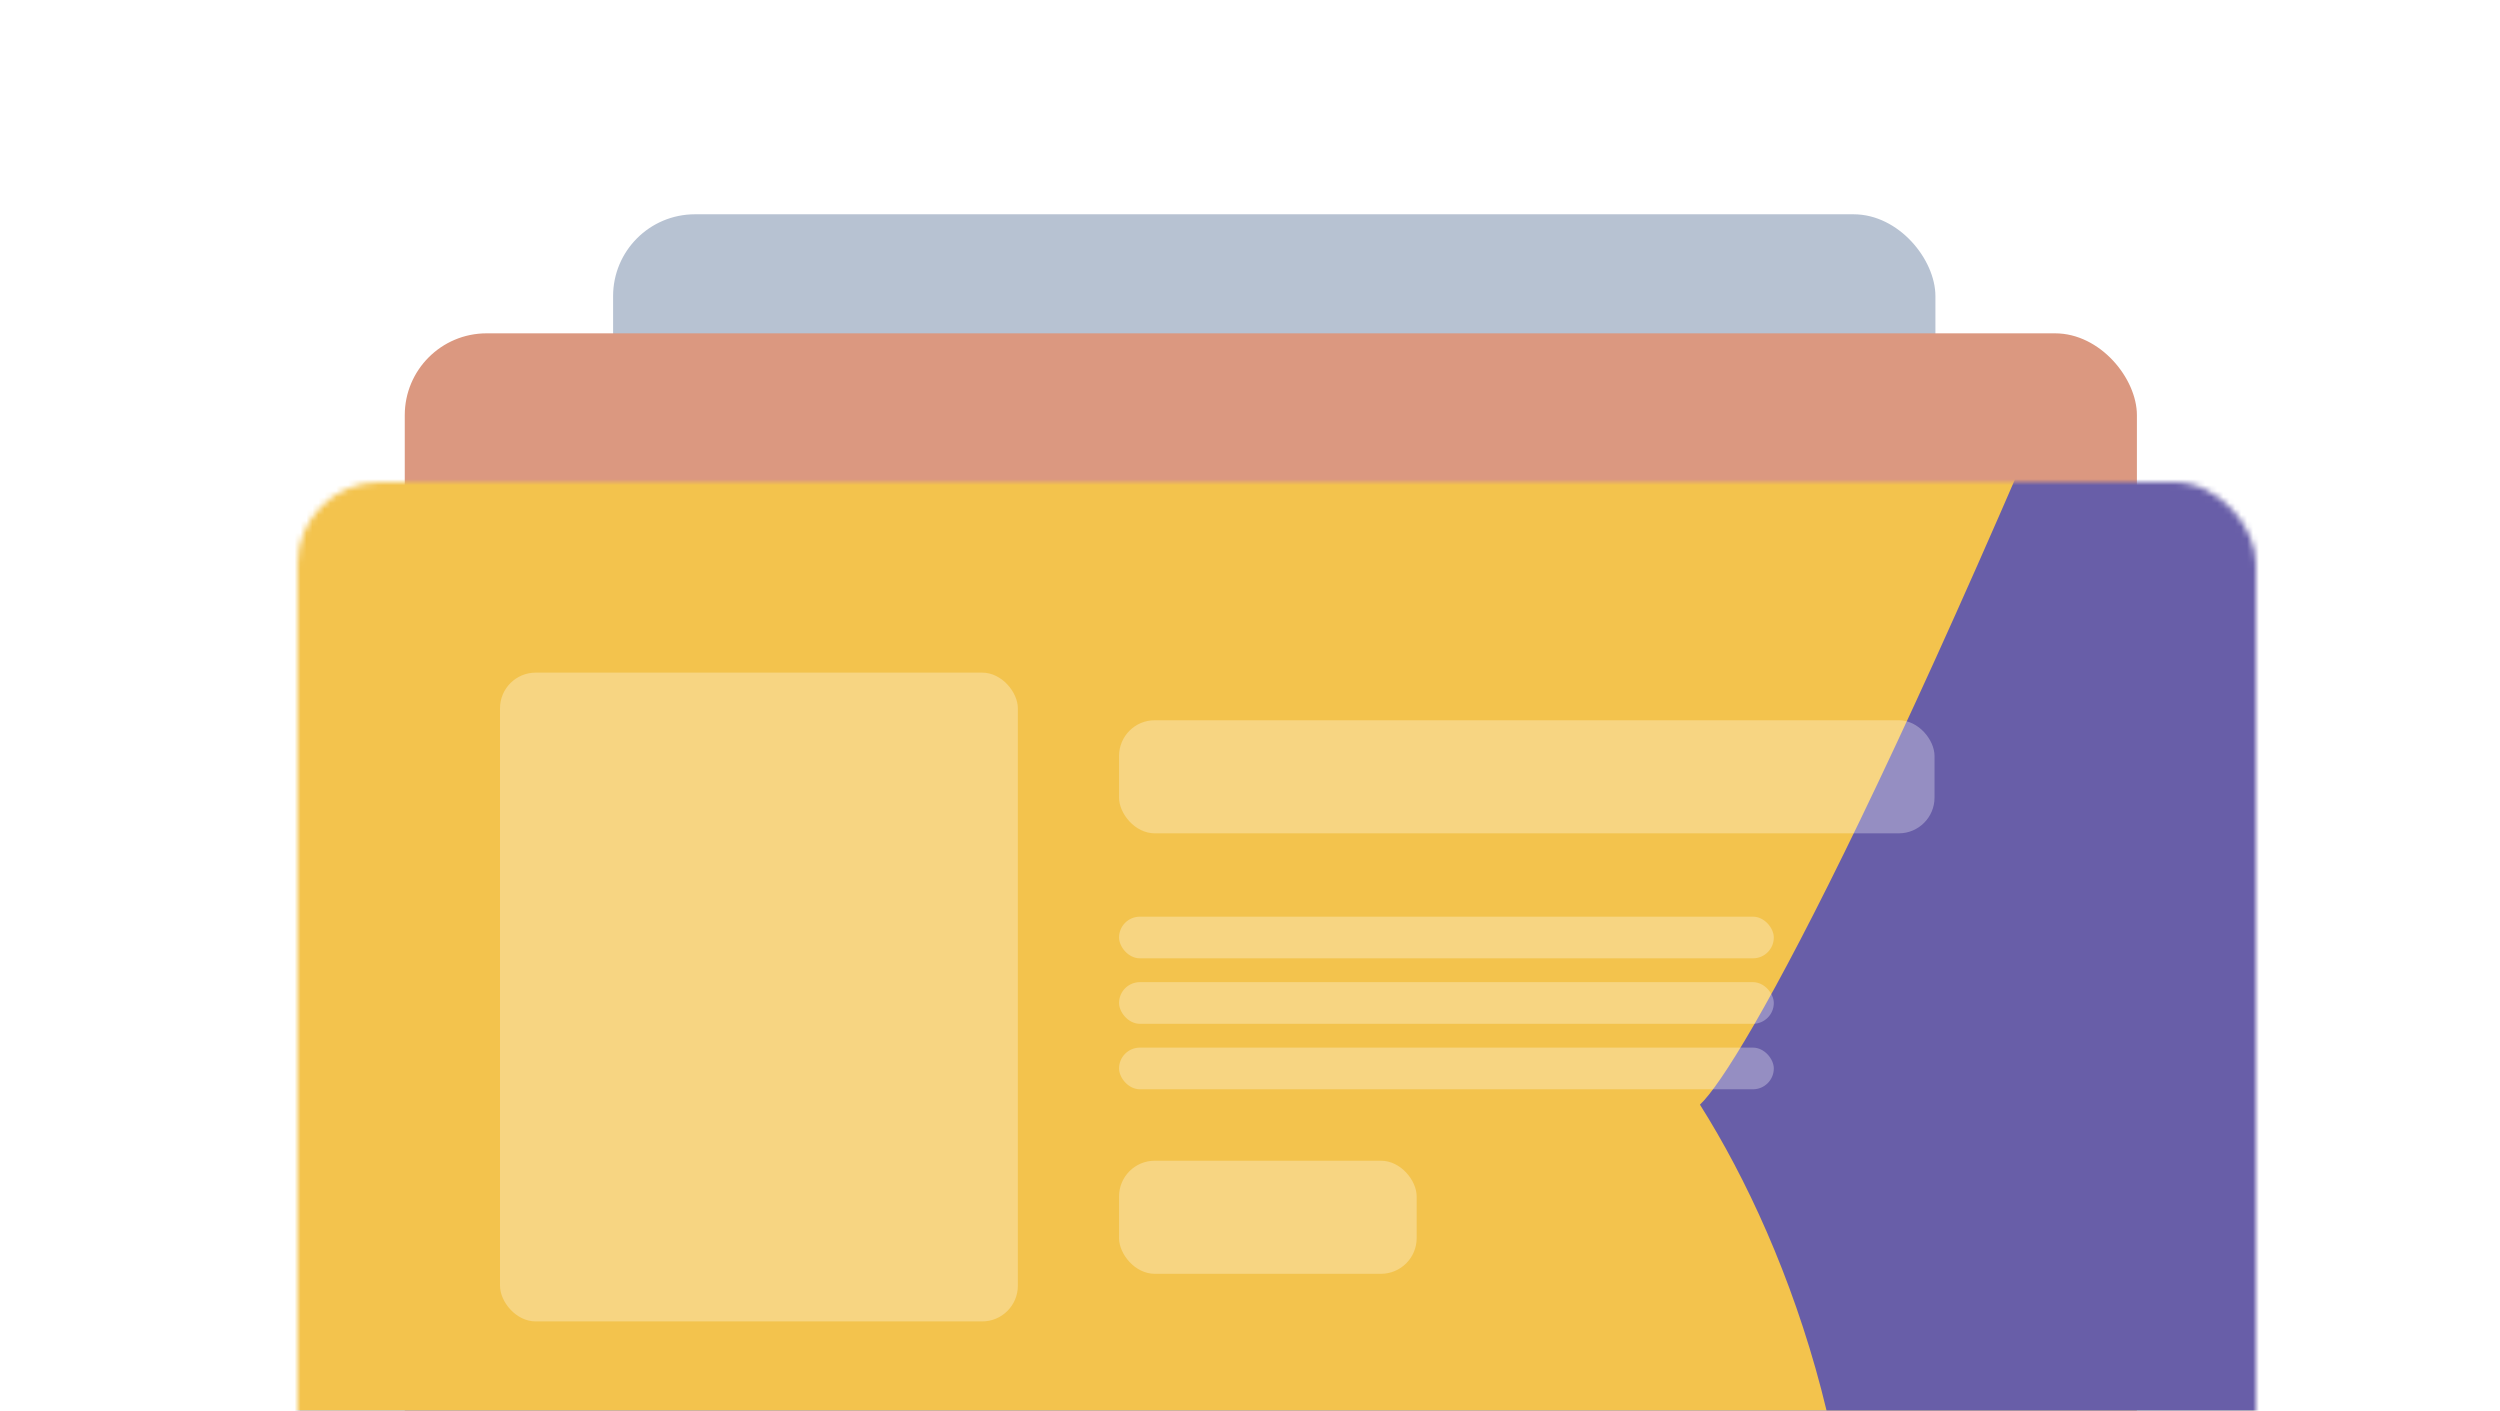 <svg width="420" height="237" viewBox="0 0 420 237" fill="none" xmlns="http://www.w3.org/2000/svg">
<g clip-path="url(#clip0_724_25403)">
<mask id="mask0_724_25403" style="mask-type:alpha" maskUnits="userSpaceOnUse" x="0" y="-10" width="429" height="260">
<rect y="-10" width="429" height="260" fill="#D9D9D9"/>
</mask>
<g mask="url(#mask0_724_25403)">
<rect x="103" y="36" width="222.15" height="187" rx="13.749" fill="#B7C2D2"/>
<rect x="68" y="56" width="291" height="208" rx="13.749" fill="#DB9880"/>
<mask id="mask1_724_25403" style="mask-type:alpha" maskUnits="userSpaceOnUse" x="50" y="81" width="329" height="276">
<rect x="50" y="81" width="329" height="276" rx="13.749" fill="#AE828D"/>
</mask>
<g mask="url(#mask1_724_25403)">
<rect x="19" y="46" width="379" height="263" fill="#0E0E13"/>
<g filter="url(#filter0_f_724_25403)">
<path d="M208.982 390.144L397.292 703.64C517.504 903.768 572.685 448.725 600.435 202.346C628.184 -44.033 365.191 62.963 -97.035 10.902C-466.815 -30.746 -334.515 82.902 -222.142 144.932L208.982 390.144Z" fill="#685EA8"/>
</g>
<g opacity="0.3" filter="url(#filter1_f_724_25403)">
<circle cx="212.568" cy="212.568" r="212.568" transform="matrix(-0.994 -0.112 -0.112 0.994 86.831 -194.741)" fill="#9EC1EB"/>
</g>
<g style="mix-blend-mode:overlay" filter="url(#filter2_f_724_25403)">
<path d="M211.063 422.735C345.372 351.291 316.709 234.863 285.59 185.58C292.279 179.383 320.106 130.651 377.893 -14.7C450.127 -196.389 124.469 -53.31 -41.515 188.285C-207.499 429.88 43.178 512.041 211.063 422.735Z" fill="#F3C34D"/>
<path d="M-137.472 345.023L-176.952 83.144C-204.19 -97.527 -379.935 215.221 -473.551 385.19C-567.167 555.159 153.351 1048.63 -26.083 731.879C-121.827 562.864 -119.236 432.827 -137.472 345.023Z" fill="#837ABA"/>
<circle cx="170.769" cy="170.769" r="170.769" transform="matrix(-0.994 -0.112 -0.112 0.994 115.855 -221.133)" fill="#ABE9C0"/>
<path d="M-403.506 289.77C-251.917 302.573 -212.865 189.207 -212.288 130.923C-203.306 129.344 -153.5 103.488 -26.128 12.7C133.086 -100.787 -218.121 -157.164 -488.59 -44.181C-759.059 68.801 -592.992 273.766 -403.506 289.77Z" fill="#B0D1F7"/>
</g>
</g>
<rect x="84" y="113" width="87" height="109" rx="6" fill="white" fill-opacity="0.3"/>
<rect x="188" y="121" width="137" height="19" rx="6" fill="white" fill-opacity="0.3"/>
<rect x="188" y="195" width="50" height="19" rx="6" fill="white" fill-opacity="0.3"/>
<rect x="188" y="154" width="110" height="7" rx="3.5" fill="white" fill-opacity="0.3"/>
<rect x="188" y="165" width="110" height="7" rx="3.5" fill="white" fill-opacity="0.3"/>
<rect x="188" y="176" width="110" height="7" rx="3.5" fill="white" fill-opacity="0.3"/>
</g>
</g>
<defs>
<filter id="filter0_f_724_25403" x="-497.599" y="-155.249" width="1257.22" height="1065.6" filterUnits="userSpaceOnUse" color-interpolation-filters="sRGB">
<feFlood flood-opacity="0" result="BackgroundImageFix"/>
<feBlend mode="normal" in="SourceGraphic" in2="BackgroundImageFix" result="shape"/>
<feGaussianBlur stdDeviation="78.597" result="effect1_foregroundBlur_724_25403"/>
</filter>
<filter id="filter1_f_724_25403" x="-517.973" y="-377.08" width="739.56" height="739.56" filterUnits="userSpaceOnUse" color-interpolation-filters="sRGB">
<feFlood flood-opacity="0" result="BackgroundImageFix"/>
<feBlend mode="normal" in="SourceGraphic" in2="BackgroundImageFix" result="shape"/>
<feGaussianBlur stdDeviation="78.597" result="effect1_foregroundBlur_724_25403"/>
</filter>
<filter id="filter2_f_724_25403" x="-816.267" y="-427.108" width="1390.23" height="1448.55" filterUnits="userSpaceOnUse" color-interpolation-filters="sRGB">
<feFlood flood-opacity="0" result="BackgroundImageFix"/>
<feBlend mode="normal" in="SourceGraphic" in2="BackgroundImageFix" result="shape"/>
<feGaussianBlur stdDeviation="92.887" result="effect1_foregroundBlur_724_25403"/>
</filter>
<clipPath id="clip0_724_25403">
<rect width="420" height="237" fill="white"/>
</clipPath>
</defs>
</svg>
